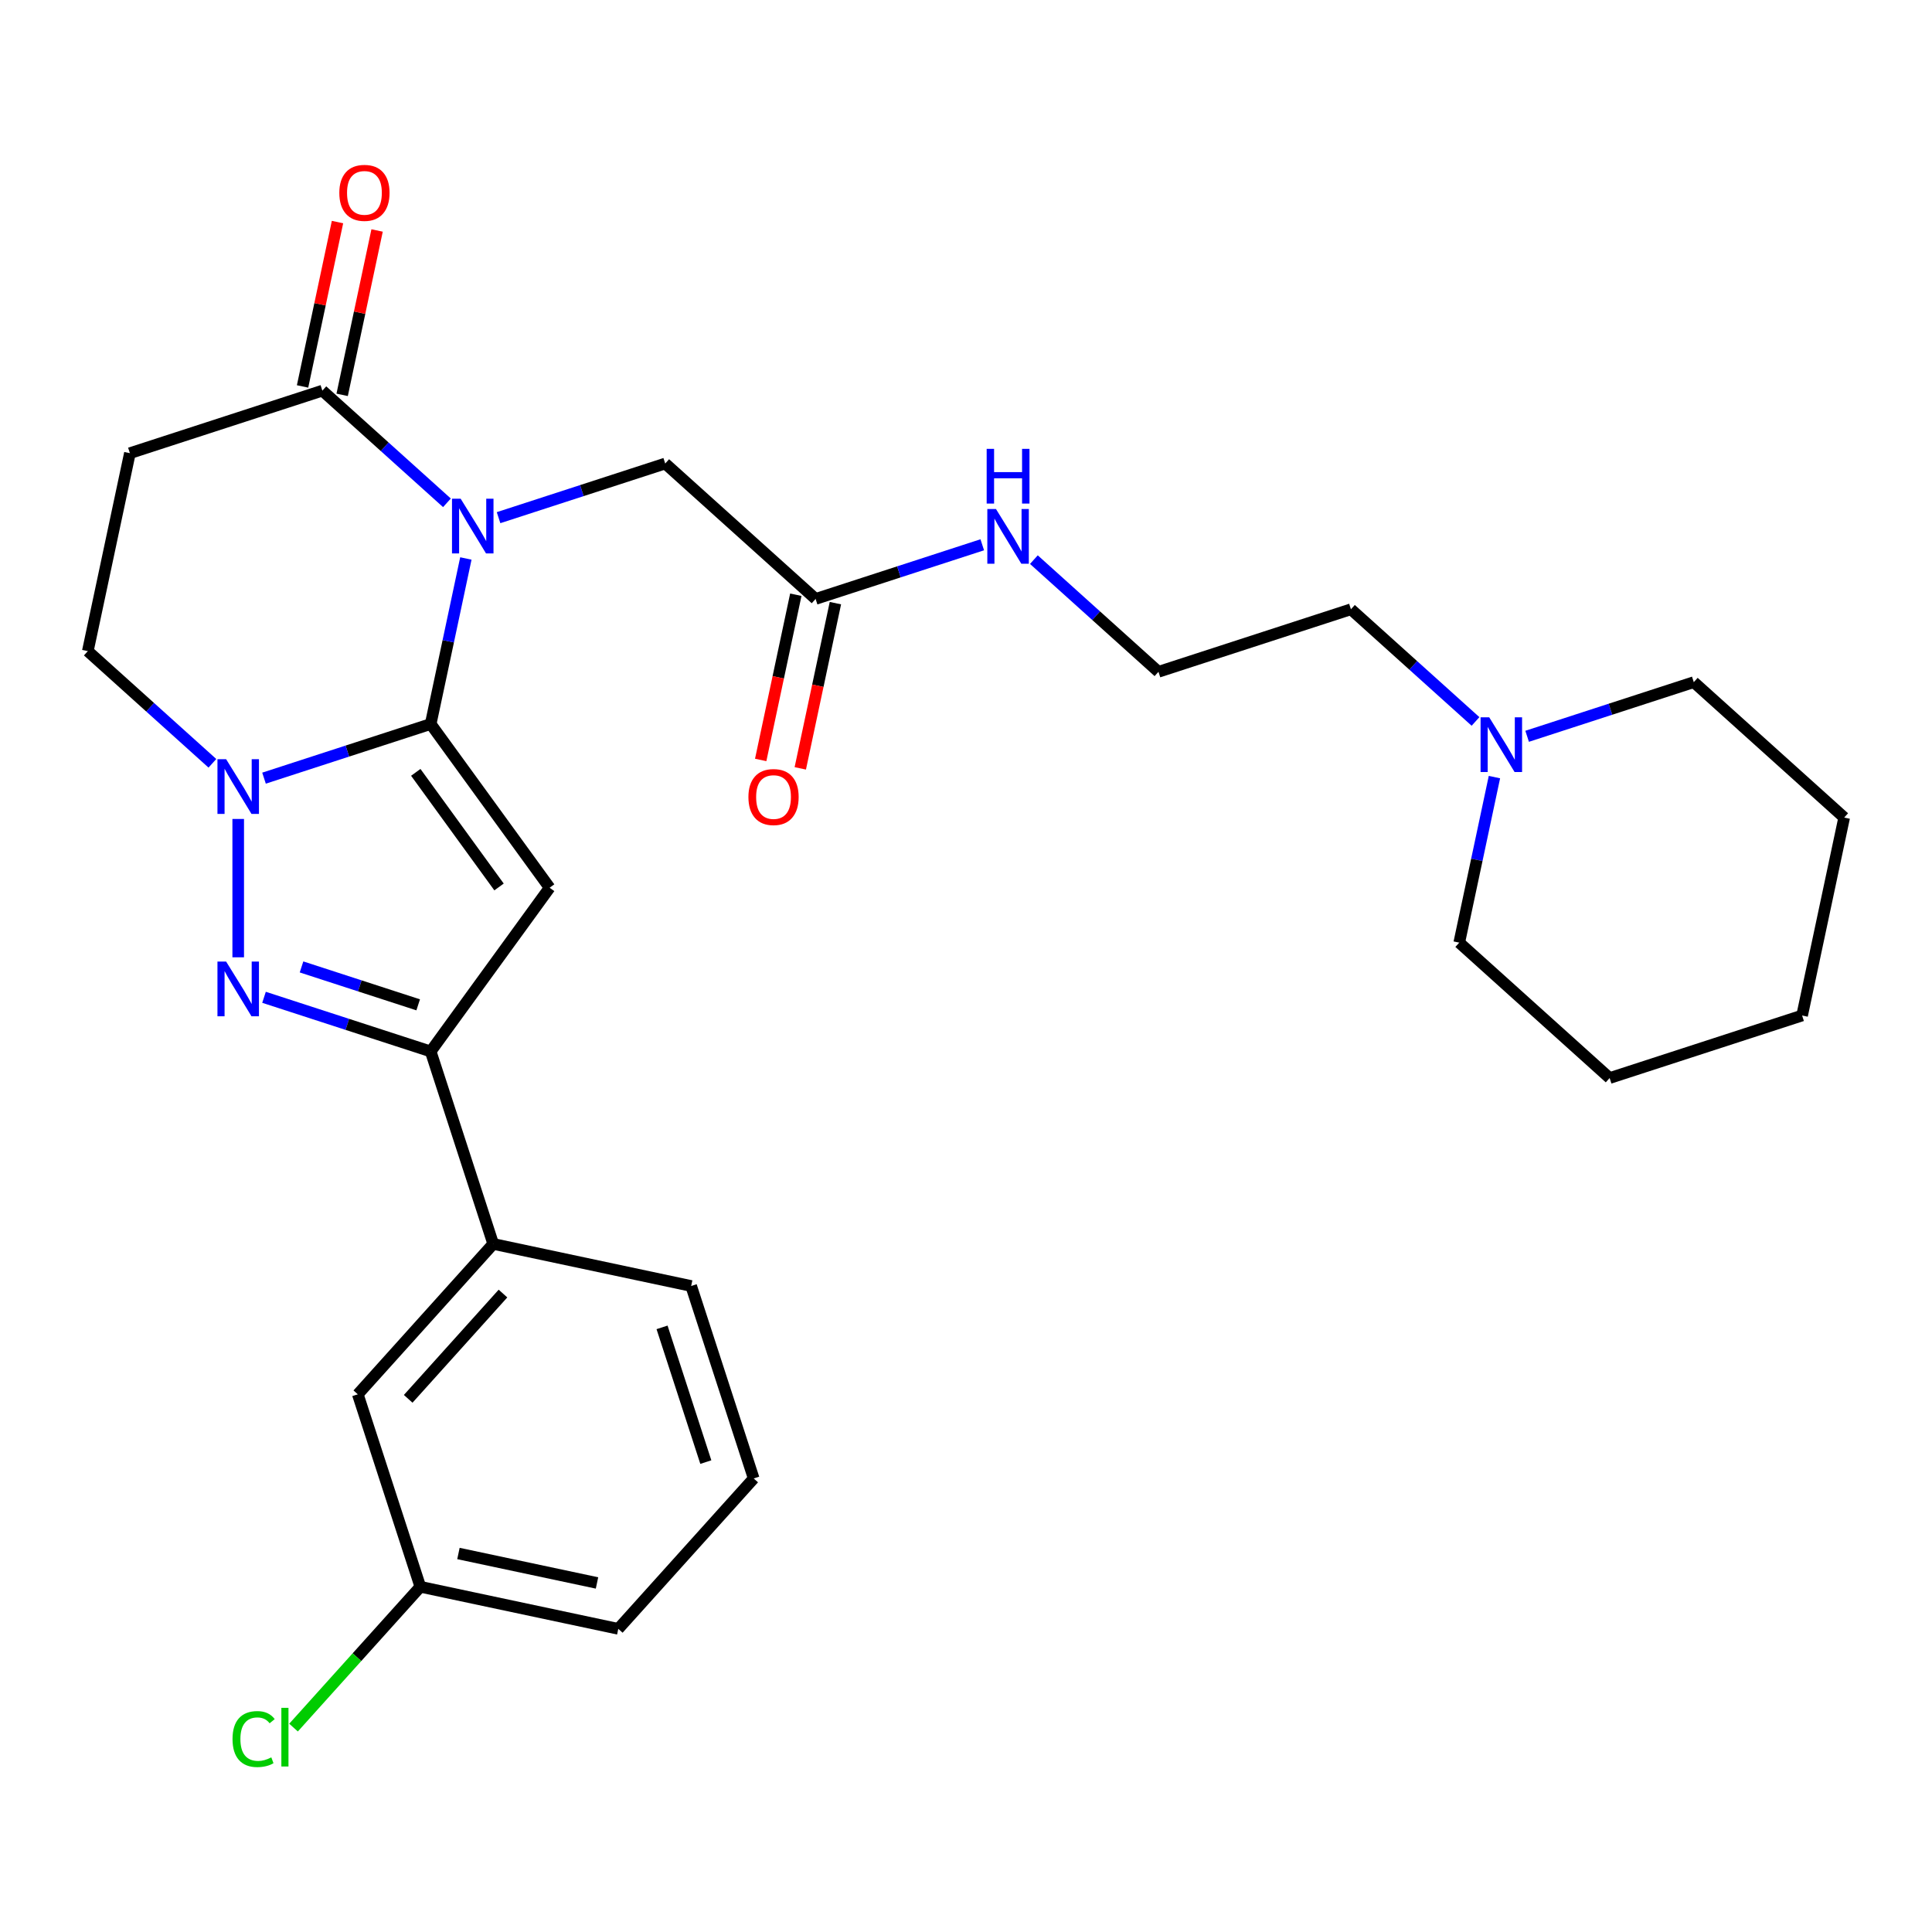 <?xml version='1.0' encoding='iso-8859-1'?>
<svg version='1.1' baseProfile='full'
              xmlns='http://www.w3.org/2000/svg'
                      xmlns:rdkit='http://www.rdkit.org/xml'
                      xmlns:xlink='http://www.w3.org/1999/xlink'
                  xml:space='preserve'
width='1000px' height='1000px' viewBox='0 0 1000 1000'>
<!-- END OF HEADER -->
<rect style='opacity:1.0;fill:#FFFFFF;stroke:none' width='1000' height='1000' x='0' y='0'> </rect>
<path class='bond-0' d='M 222.917,374.744 L 232.023,331.904' style='fill:none;fill-rule:evenodd;stroke:#000000;stroke-width:6px;stroke-linecap:butt;stroke-linejoin:miter;stroke-opacity:1' />
<path class='bond-0' d='M 232.023,331.904 L 241.129,289.064' style='fill:none;fill-rule:evenodd;stroke:#0000FF;stroke-width:6px;stroke-linecap:butt;stroke-linejoin:miter;stroke-opacity:1' />
<path class='bond-1' d='M 222.917,374.744 L 284.486,459.486' style='fill:none;fill-rule:evenodd;stroke:#000000;stroke-width:6px;stroke-linecap:butt;stroke-linejoin:miter;stroke-opacity:1' />
<path class='bond-1' d='M 215.204,399.769 L 258.302,459.088' style='fill:none;fill-rule:evenodd;stroke:#000000;stroke-width:6px;stroke-linecap:butt;stroke-linejoin:miter;stroke-opacity:1' />
<path class='bond-2' d='M 222.917,374.744 L 179.786,388.758' style='fill:none;fill-rule:evenodd;stroke:#000000;stroke-width:6px;stroke-linecap:butt;stroke-linejoin:miter;stroke-opacity:1' />
<path class='bond-2' d='M 179.786,388.758 L 136.655,402.772' style='fill:none;fill-rule:evenodd;stroke:#0000FF;stroke-width:6px;stroke-linecap:butt;stroke-linejoin:miter;stroke-opacity:1' />
<path class='bond-5' d='M 231.337,260.257 L 199.095,231.227' style='fill:none;fill-rule:evenodd;stroke:#0000FF;stroke-width:6px;stroke-linecap:butt;stroke-linejoin:miter;stroke-opacity:1' />
<path class='bond-5' d='M 199.095,231.227 L 166.853,202.196' style='fill:none;fill-rule:evenodd;stroke:#000000;stroke-width:6px;stroke-linecap:butt;stroke-linejoin:miter;stroke-opacity:1' />
<path class='bond-7' d='M 258.054,267.945 L 301.185,253.931' style='fill:none;fill-rule:evenodd;stroke:#0000FF;stroke-width:6px;stroke-linecap:butt;stroke-linejoin:miter;stroke-opacity:1' />
<path class='bond-7' d='M 301.185,253.931 L 344.316,239.917' style='fill:none;fill-rule:evenodd;stroke:#000000;stroke-width:6px;stroke-linecap:butt;stroke-linejoin:miter;stroke-opacity:1' />
<path class='bond-4' d='M 284.486,459.486 L 222.917,544.228' style='fill:none;fill-rule:evenodd;stroke:#000000;stroke-width:6px;stroke-linecap:butt;stroke-linejoin:miter;stroke-opacity:1' />
<path class='bond-3' d='M 123.297,423.891 L 123.297,495.5' style='fill:none;fill-rule:evenodd;stroke:#0000FF;stroke-width:6px;stroke-linecap:butt;stroke-linejoin:miter;stroke-opacity:1' />
<path class='bond-9' d='M 109.938,395.084 L 77.696,366.053' style='fill:none;fill-rule:evenodd;stroke:#0000FF;stroke-width:6px;stroke-linecap:butt;stroke-linejoin:miter;stroke-opacity:1' />
<path class='bond-9' d='M 77.696,366.053 L 45.455,337.023' style='fill:none;fill-rule:evenodd;stroke:#000000;stroke-width:6px;stroke-linecap:butt;stroke-linejoin:miter;stroke-opacity:1' />
<path class='bond-28' d='M 136.655,516.2 L 179.786,530.214' style='fill:none;fill-rule:evenodd;stroke:#0000FF;stroke-width:6px;stroke-linecap:butt;stroke-linejoin:miter;stroke-opacity:1' />
<path class='bond-28' d='M 179.786,530.214 L 222.917,544.228' style='fill:none;fill-rule:evenodd;stroke:#000000;stroke-width:6px;stroke-linecap:butt;stroke-linejoin:miter;stroke-opacity:1' />
<path class='bond-28' d='M 156.068,500.48 L 186.26,510.29' style='fill:none;fill-rule:evenodd;stroke:#0000FF;stroke-width:6px;stroke-linecap:butt;stroke-linejoin:miter;stroke-opacity:1' />
<path class='bond-28' d='M 186.26,510.29 L 216.452,520.1' style='fill:none;fill-rule:evenodd;stroke:#000000;stroke-width:6px;stroke-linecap:butt;stroke-linejoin:miter;stroke-opacity:1' />
<path class='bond-8' d='M 222.917,544.228 L 255.286,643.848' style='fill:none;fill-rule:evenodd;stroke:#000000;stroke-width:6px;stroke-linecap:butt;stroke-linejoin:miter;stroke-opacity:1' />
<path class='bond-12' d='M 177.099,204.374 L 186.141,161.834' style='fill:none;fill-rule:evenodd;stroke:#000000;stroke-width:6px;stroke-linecap:butt;stroke-linejoin:miter;stroke-opacity:1' />
<path class='bond-12' d='M 186.141,161.834 L 195.183,119.294' style='fill:none;fill-rule:evenodd;stroke:#FF0000;stroke-width:6px;stroke-linecap:butt;stroke-linejoin:miter;stroke-opacity:1' />
<path class='bond-12' d='M 156.607,200.018 L 165.649,157.479' style='fill:none;fill-rule:evenodd;stroke:#000000;stroke-width:6px;stroke-linecap:butt;stroke-linejoin:miter;stroke-opacity:1' />
<path class='bond-12' d='M 165.649,157.479 L 174.691,114.939' style='fill:none;fill-rule:evenodd;stroke:#FF0000;stroke-width:6px;stroke-linecap:butt;stroke-linejoin:miter;stroke-opacity:1' />
<path class='bond-29' d='M 166.853,202.196 L 67.233,234.565' style='fill:none;fill-rule:evenodd;stroke:#000000;stroke-width:6px;stroke-linecap:butt;stroke-linejoin:miter;stroke-opacity:1' />
<path class='bond-6' d='M 67.233,234.565 L 45.455,337.023' style='fill:none;fill-rule:evenodd;stroke:#000000;stroke-width:6px;stroke-linecap:butt;stroke-linejoin:miter;stroke-opacity:1' />
<path class='bond-10' d='M 344.316,239.917 L 422.158,310.006' style='fill:none;fill-rule:evenodd;stroke:#000000;stroke-width:6px;stroke-linecap:butt;stroke-linejoin:miter;stroke-opacity:1' />
<path class='bond-13' d='M 255.286,643.848 L 185.196,721.69' style='fill:none;fill-rule:evenodd;stroke:#000000;stroke-width:6px;stroke-linecap:butt;stroke-linejoin:miter;stroke-opacity:1' />
<path class='bond-13' d='M 260.341,669.542 L 211.278,724.032' style='fill:none;fill-rule:evenodd;stroke:#000000;stroke-width:6px;stroke-linecap:butt;stroke-linejoin:miter;stroke-opacity:1' />
<path class='bond-20' d='M 255.286,643.848 L 357.744,665.626' style='fill:none;fill-rule:evenodd;stroke:#000000;stroke-width:6px;stroke-linecap:butt;stroke-linejoin:miter;stroke-opacity:1' />
<path class='bond-14' d='M 411.912,307.829 L 402.823,350.588' style='fill:none;fill-rule:evenodd;stroke:#000000;stroke-width:6px;stroke-linecap:butt;stroke-linejoin:miter;stroke-opacity:1' />
<path class='bond-14' d='M 402.823,350.588 L 393.734,393.348' style='fill:none;fill-rule:evenodd;stroke:#FF0000;stroke-width:6px;stroke-linecap:butt;stroke-linejoin:miter;stroke-opacity:1' />
<path class='bond-14' d='M 432.404,312.184 L 423.315,354.944' style='fill:none;fill-rule:evenodd;stroke:#000000;stroke-width:6px;stroke-linecap:butt;stroke-linejoin:miter;stroke-opacity:1' />
<path class='bond-14' d='M 423.315,354.944 L 414.226,397.704' style='fill:none;fill-rule:evenodd;stroke:#FF0000;stroke-width:6px;stroke-linecap:butt;stroke-linejoin:miter;stroke-opacity:1' />
<path class='bond-15' d='M 422.158,310.006 L 465.289,295.992' style='fill:none;fill-rule:evenodd;stroke:#000000;stroke-width:6px;stroke-linecap:butt;stroke-linejoin:miter;stroke-opacity:1' />
<path class='bond-15' d='M 465.289,295.992 L 508.419,281.978' style='fill:none;fill-rule:evenodd;stroke:#0000FF;stroke-width:6px;stroke-linecap:butt;stroke-linejoin:miter;stroke-opacity:1' />
<path class='bond-11' d='M 763.724,373.42 L 731.482,344.389' style='fill:none;fill-rule:evenodd;stroke:#0000FF;stroke-width:6px;stroke-linecap:butt;stroke-linejoin:miter;stroke-opacity:1' />
<path class='bond-11' d='M 731.482,344.389 L 699.241,315.359' style='fill:none;fill-rule:evenodd;stroke:#000000;stroke-width:6px;stroke-linecap:butt;stroke-linejoin:miter;stroke-opacity:1' />
<path class='bond-21' d='M 773.516,402.227 L 764.411,445.066' style='fill:none;fill-rule:evenodd;stroke:#0000FF;stroke-width:6px;stroke-linecap:butt;stroke-linejoin:miter;stroke-opacity:1' />
<path class='bond-21' d='M 764.411,445.066 L 755.305,487.906' style='fill:none;fill-rule:evenodd;stroke:#000000;stroke-width:6px;stroke-linecap:butt;stroke-linejoin:miter;stroke-opacity:1' />
<path class='bond-22' d='M 790.442,381.107 L 833.572,367.093' style='fill:none;fill-rule:evenodd;stroke:#0000FF;stroke-width:6px;stroke-linecap:butt;stroke-linejoin:miter;stroke-opacity:1' />
<path class='bond-22' d='M 833.572,367.093 L 876.703,353.079' style='fill:none;fill-rule:evenodd;stroke:#000000;stroke-width:6px;stroke-linecap:butt;stroke-linejoin:miter;stroke-opacity:1' />
<path class='bond-16' d='M 185.196,721.69 L 217.565,821.311' style='fill:none;fill-rule:evenodd;stroke:#000000;stroke-width:6px;stroke-linecap:butt;stroke-linejoin:miter;stroke-opacity:1' />
<path class='bond-18' d='M 535.137,289.666 L 567.379,318.697' style='fill:none;fill-rule:evenodd;stroke:#0000FF;stroke-width:6px;stroke-linecap:butt;stroke-linejoin:miter;stroke-opacity:1' />
<path class='bond-18' d='M 567.379,318.697 L 599.62,347.727' style='fill:none;fill-rule:evenodd;stroke:#000000;stroke-width:6px;stroke-linecap:butt;stroke-linejoin:miter;stroke-opacity:1' />
<path class='bond-17' d='M 217.565,821.311 L 184.749,857.756' style='fill:none;fill-rule:evenodd;stroke:#000000;stroke-width:6px;stroke-linecap:butt;stroke-linejoin:miter;stroke-opacity:1' />
<path class='bond-17' d='M 184.749,857.756 L 151.934,894.201' style='fill:none;fill-rule:evenodd;stroke:#00CC00;stroke-width:6px;stroke-linecap:butt;stroke-linejoin:miter;stroke-opacity:1' />
<path class='bond-30' d='M 217.565,821.311 L 320.023,843.089' style='fill:none;fill-rule:evenodd;stroke:#000000;stroke-width:6px;stroke-linecap:butt;stroke-linejoin:miter;stroke-opacity:1' />
<path class='bond-30' d='M 237.289,804.086 L 309.01,819.331' style='fill:none;fill-rule:evenodd;stroke:#000000;stroke-width:6px;stroke-linecap:butt;stroke-linejoin:miter;stroke-opacity:1' />
<path class='bond-19' d='M 599.62,347.727 L 699.241,315.359' style='fill:none;fill-rule:evenodd;stroke:#000000;stroke-width:6px;stroke-linecap:butt;stroke-linejoin:miter;stroke-opacity:1' />
<path class='bond-23' d='M 357.744,665.626 L 390.112,765.247' style='fill:none;fill-rule:evenodd;stroke:#000000;stroke-width:6px;stroke-linecap:butt;stroke-linejoin:miter;stroke-opacity:1' />
<path class='bond-23' d='M 342.675,687.043 L 365.333,756.777' style='fill:none;fill-rule:evenodd;stroke:#000000;stroke-width:6px;stroke-linecap:butt;stroke-linejoin:miter;stroke-opacity:1' />
<path class='bond-26' d='M 755.305,487.906 L 833.147,557.995' style='fill:none;fill-rule:evenodd;stroke:#000000;stroke-width:6px;stroke-linecap:butt;stroke-linejoin:miter;stroke-opacity:1' />
<path class='bond-25' d='M 876.703,353.079 L 954.545,423.169' style='fill:none;fill-rule:evenodd;stroke:#000000;stroke-width:6px;stroke-linecap:butt;stroke-linejoin:miter;stroke-opacity:1' />
<path class='bond-24' d='M 390.112,765.247 L 320.023,843.089' style='fill:none;fill-rule:evenodd;stroke:#000000;stroke-width:6px;stroke-linecap:butt;stroke-linejoin:miter;stroke-opacity:1' />
<path class='bond-27' d='M 954.545,423.169 L 932.767,525.627' style='fill:none;fill-rule:evenodd;stroke:#000000;stroke-width:6px;stroke-linecap:butt;stroke-linejoin:miter;stroke-opacity:1' />
<path class='bond-31' d='M 833.147,557.995 L 932.767,525.627' style='fill:none;fill-rule:evenodd;stroke:#000000;stroke-width:6px;stroke-linecap:butt;stroke-linejoin:miter;stroke-opacity:1' />
<path  class='atom-1' d='M 238.435 258.125
L 247.715 273.125
Q 248.635 274.605, 250.115 277.285
Q 251.595 279.965, 251.675 280.125
L 251.675 258.125
L 255.435 258.125
L 255.435 286.445
L 251.555 286.445
L 241.595 270.045
Q 240.435 268.125, 239.195 265.925
Q 237.995 263.725, 237.635 263.045
L 237.635 286.445
L 233.955 286.445
L 233.955 258.125
L 238.435 258.125
' fill='#0000FF'/>
<path  class='atom-3' d='M 117.037 392.952
L 126.317 407.952
Q 127.237 409.432, 128.717 412.112
Q 130.197 414.792, 130.277 414.952
L 130.277 392.952
L 134.037 392.952
L 134.037 421.272
L 130.157 421.272
L 120.197 404.872
Q 119.037 402.952, 117.797 400.752
Q 116.597 398.552, 116.237 397.872
L 116.237 421.272
L 112.557 421.272
L 112.557 392.952
L 117.037 392.952
' fill='#0000FF'/>
<path  class='atom-4' d='M 117.037 497.699
L 126.317 512.699
Q 127.237 514.179, 128.717 516.859
Q 130.197 519.539, 130.277 519.699
L 130.277 497.699
L 134.037 497.699
L 134.037 526.019
L 130.157 526.019
L 120.197 509.619
Q 119.037 507.699, 117.797 505.499
Q 116.597 503.299, 116.237 502.619
L 116.237 526.019
L 112.557 526.019
L 112.557 497.699
L 117.037 497.699
' fill='#0000FF'/>
<path  class='atom-12' d='M 770.823 371.288
L 780.103 386.288
Q 781.023 387.768, 782.503 390.448
Q 783.983 393.128, 784.063 393.288
L 784.063 371.288
L 787.823 371.288
L 787.823 399.608
L 783.943 399.608
L 773.983 383.208
Q 772.823 381.288, 771.583 379.088
Q 770.383 376.888, 770.023 376.208
L 770.023 399.608
L 766.343 399.608
L 766.343 371.288
L 770.823 371.288
' fill='#0000FF'/>
<path  class='atom-13' d='M 175.631 99.818
Q 175.631 93.018, 178.991 89.218
Q 182.351 85.418, 188.631 85.418
Q 194.911 85.418, 198.271 89.218
Q 201.631 93.018, 201.631 99.818
Q 201.631 106.698, 198.231 110.618
Q 194.831 114.498, 188.631 114.498
Q 182.391 114.498, 178.991 110.618
Q 175.631 106.738, 175.631 99.818
M 188.631 111.298
Q 192.951 111.298, 195.271 108.418
Q 197.631 105.498, 197.631 99.818
Q 197.631 94.258, 195.271 91.458
Q 192.951 88.618, 188.631 88.618
Q 184.311 88.618, 181.951 91.418
Q 179.631 94.218, 179.631 99.818
Q 179.631 105.538, 181.951 108.418
Q 184.311 111.298, 188.631 111.298
' fill='#FF0000'/>
<path  class='atom-15' d='M 387.38 412.544
Q 387.38 405.744, 390.74 401.944
Q 394.1 398.144, 400.38 398.144
Q 406.66 398.144, 410.02 401.944
Q 413.38 405.744, 413.38 412.544
Q 413.38 419.424, 409.98 423.344
Q 406.58 427.224, 400.38 427.224
Q 394.14 427.224, 390.74 423.344
Q 387.38 419.464, 387.38 412.544
M 400.38 424.024
Q 404.7 424.024, 407.02 421.144
Q 409.38 418.224, 409.38 412.544
Q 409.38 406.984, 407.02 404.184
Q 404.7 401.344, 400.38 401.344
Q 396.06 401.344, 393.7 404.144
Q 391.38 406.944, 391.38 412.544
Q 391.38 418.264, 393.7 421.144
Q 396.06 424.024, 400.38 424.024
' fill='#FF0000'/>
<path  class='atom-16' d='M 515.518 263.478
L 524.798 278.478
Q 525.718 279.958, 527.198 282.638
Q 528.678 285.318, 528.758 285.478
L 528.758 263.478
L 532.518 263.478
L 532.518 291.798
L 528.638 291.798
L 518.678 275.398
Q 517.518 273.478, 516.278 271.278
Q 515.078 269.078, 514.718 268.398
L 514.718 291.798
L 511.038 291.798
L 511.038 263.478
L 515.518 263.478
' fill='#0000FF'/>
<path  class='atom-16' d='M 510.698 232.326
L 514.538 232.326
L 514.538 244.366
L 529.018 244.366
L 529.018 232.326
L 532.858 232.326
L 532.858 260.646
L 529.018 260.646
L 529.018 247.566
L 514.538 247.566
L 514.538 260.646
L 510.698 260.646
L 510.698 232.326
' fill='#0000FF'/>
<path  class='atom-18' d='M 120.355 900.133
Q 120.355 893.093, 123.635 889.413
Q 126.955 885.693, 133.235 885.693
Q 139.075 885.693, 142.195 889.813
L 139.555 891.973
Q 137.275 888.973, 133.235 888.973
Q 128.955 888.973, 126.675 891.853
Q 124.435 894.693, 124.435 900.133
Q 124.435 905.733, 126.755 908.613
Q 129.115 911.493, 133.675 911.493
Q 136.795 911.493, 140.435 909.613
L 141.555 912.613
Q 140.075 913.573, 137.835 914.133
Q 135.595 914.693, 133.115 914.693
Q 126.955 914.693, 123.635 910.933
Q 120.355 907.173, 120.355 900.133
' fill='#00CC00'/>
<path  class='atom-18' d='M 145.635 883.973
L 149.315 883.973
L 149.315 914.333
L 145.635 914.333
L 145.635 883.973
' fill='#00CC00'/>
</svg>
